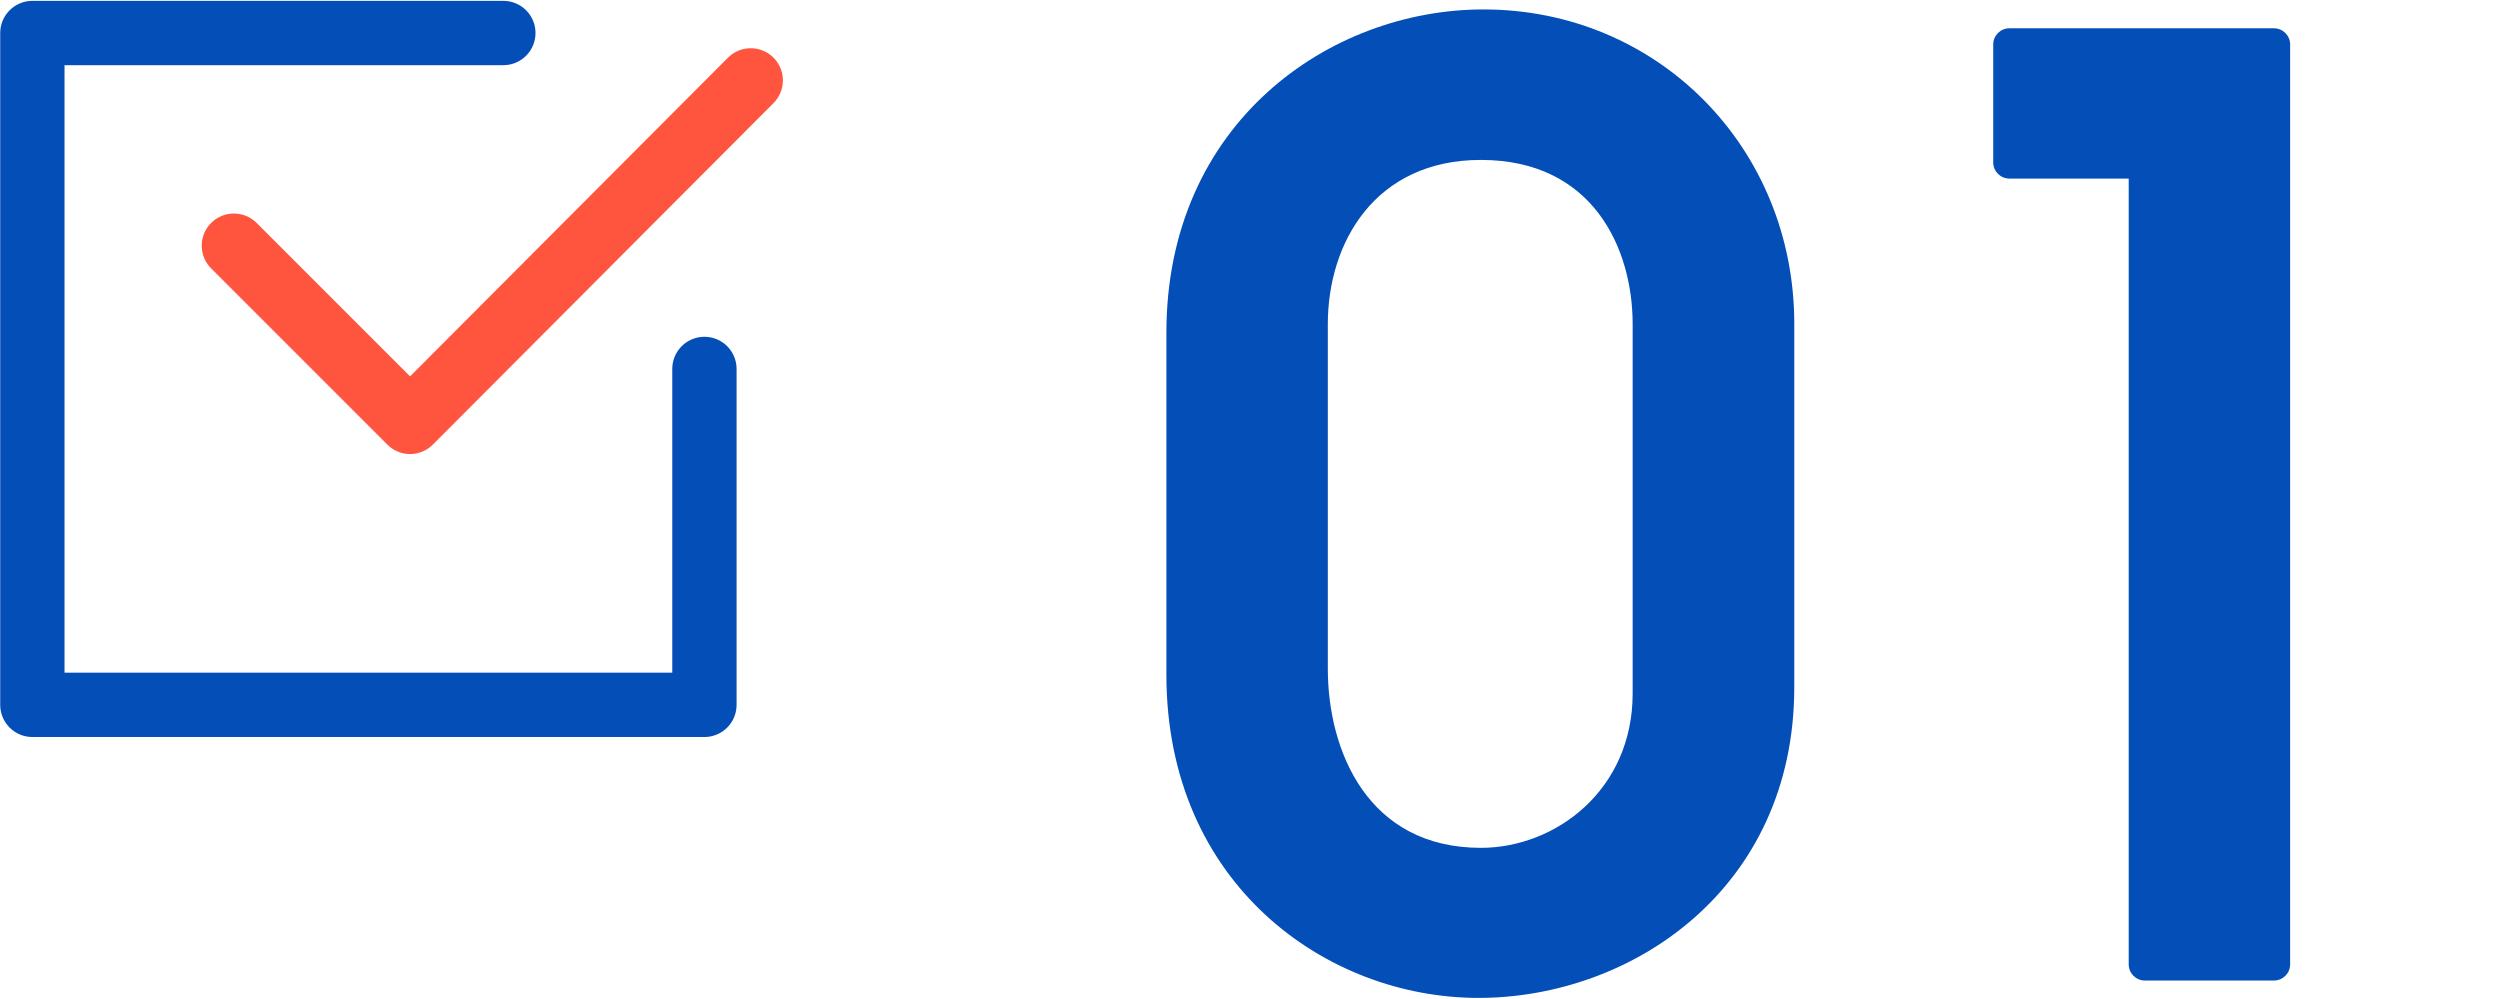 <?xml version="1.0" encoding="UTF-8"?>
<svg id="_レイヤー_2" data-name="レイヤー 2" xmlns="http://www.w3.org/2000/svg" viewBox="0 0 116.62 46.59">
  <defs>
    <style>
      .cls-1 {
        stroke: #ff553e;
      }

      .cls-1, .cls-2, .cls-3 {
        fill: none;
      }

      .cls-1, .cls-3 {
        stroke-linecap: round;
        stroke-linejoin: round;
        stroke-width: 3px;
      }

      .cls-3 {
        stroke: #044eb7;
      }

      .cls-4 {
        fill: #044eb7;
      }
    </style>
  </defs>
  <g id="LP">
    <g>
      <g id="_01" data-name="01">
        <g>
          <path class="cls-4" d="M68.96,46.55c-7.06,0-14.55-5.28-14.55-15.08v-15.95c0-9.79,7.62-15.08,14.79-15.08,8.13,0,14.5,6.44,14.5,14.67v16.94c0,9.42-7.59,14.5-14.73,14.5ZM69.08,7.46c-4.93,0-7.14,3.85-7.14,7.66v16.07c0,3.85,1.87,8.36,7.14,8.36,3.48,0,7.08-2.69,7.08-7.2V15.12c0-3.53-1.85-7.66-7.08-7.66Z"/>
          <path class="cls-4" d="M100.05,45.74c-.41,0-.75-.34-.75-.75V8.33h-5.57c-.41,0-.75-.34-.75-.75V2.07c0-.41.34-.75.75-.75h12.35c.41,0,.75.34.75.75v42.92c0,.41-.34.75-.75.75h-6.03Z"/>
        </g>
        <g>
          <polyline id="_" data-name="[]" class="cls-3" points="23.48 1.54 1.51 1.54 1.51 32.88 32.86 32.88 32.86 17.21"/>
          <polyline class="cls-1" points="10.91 11.46 19.13 19.68 35.02 3.75"/>
        </g>
      </g>
      <rect class="cls-2" width="116.62" height="46.59"/>
    </g>
  </g>
</svg>